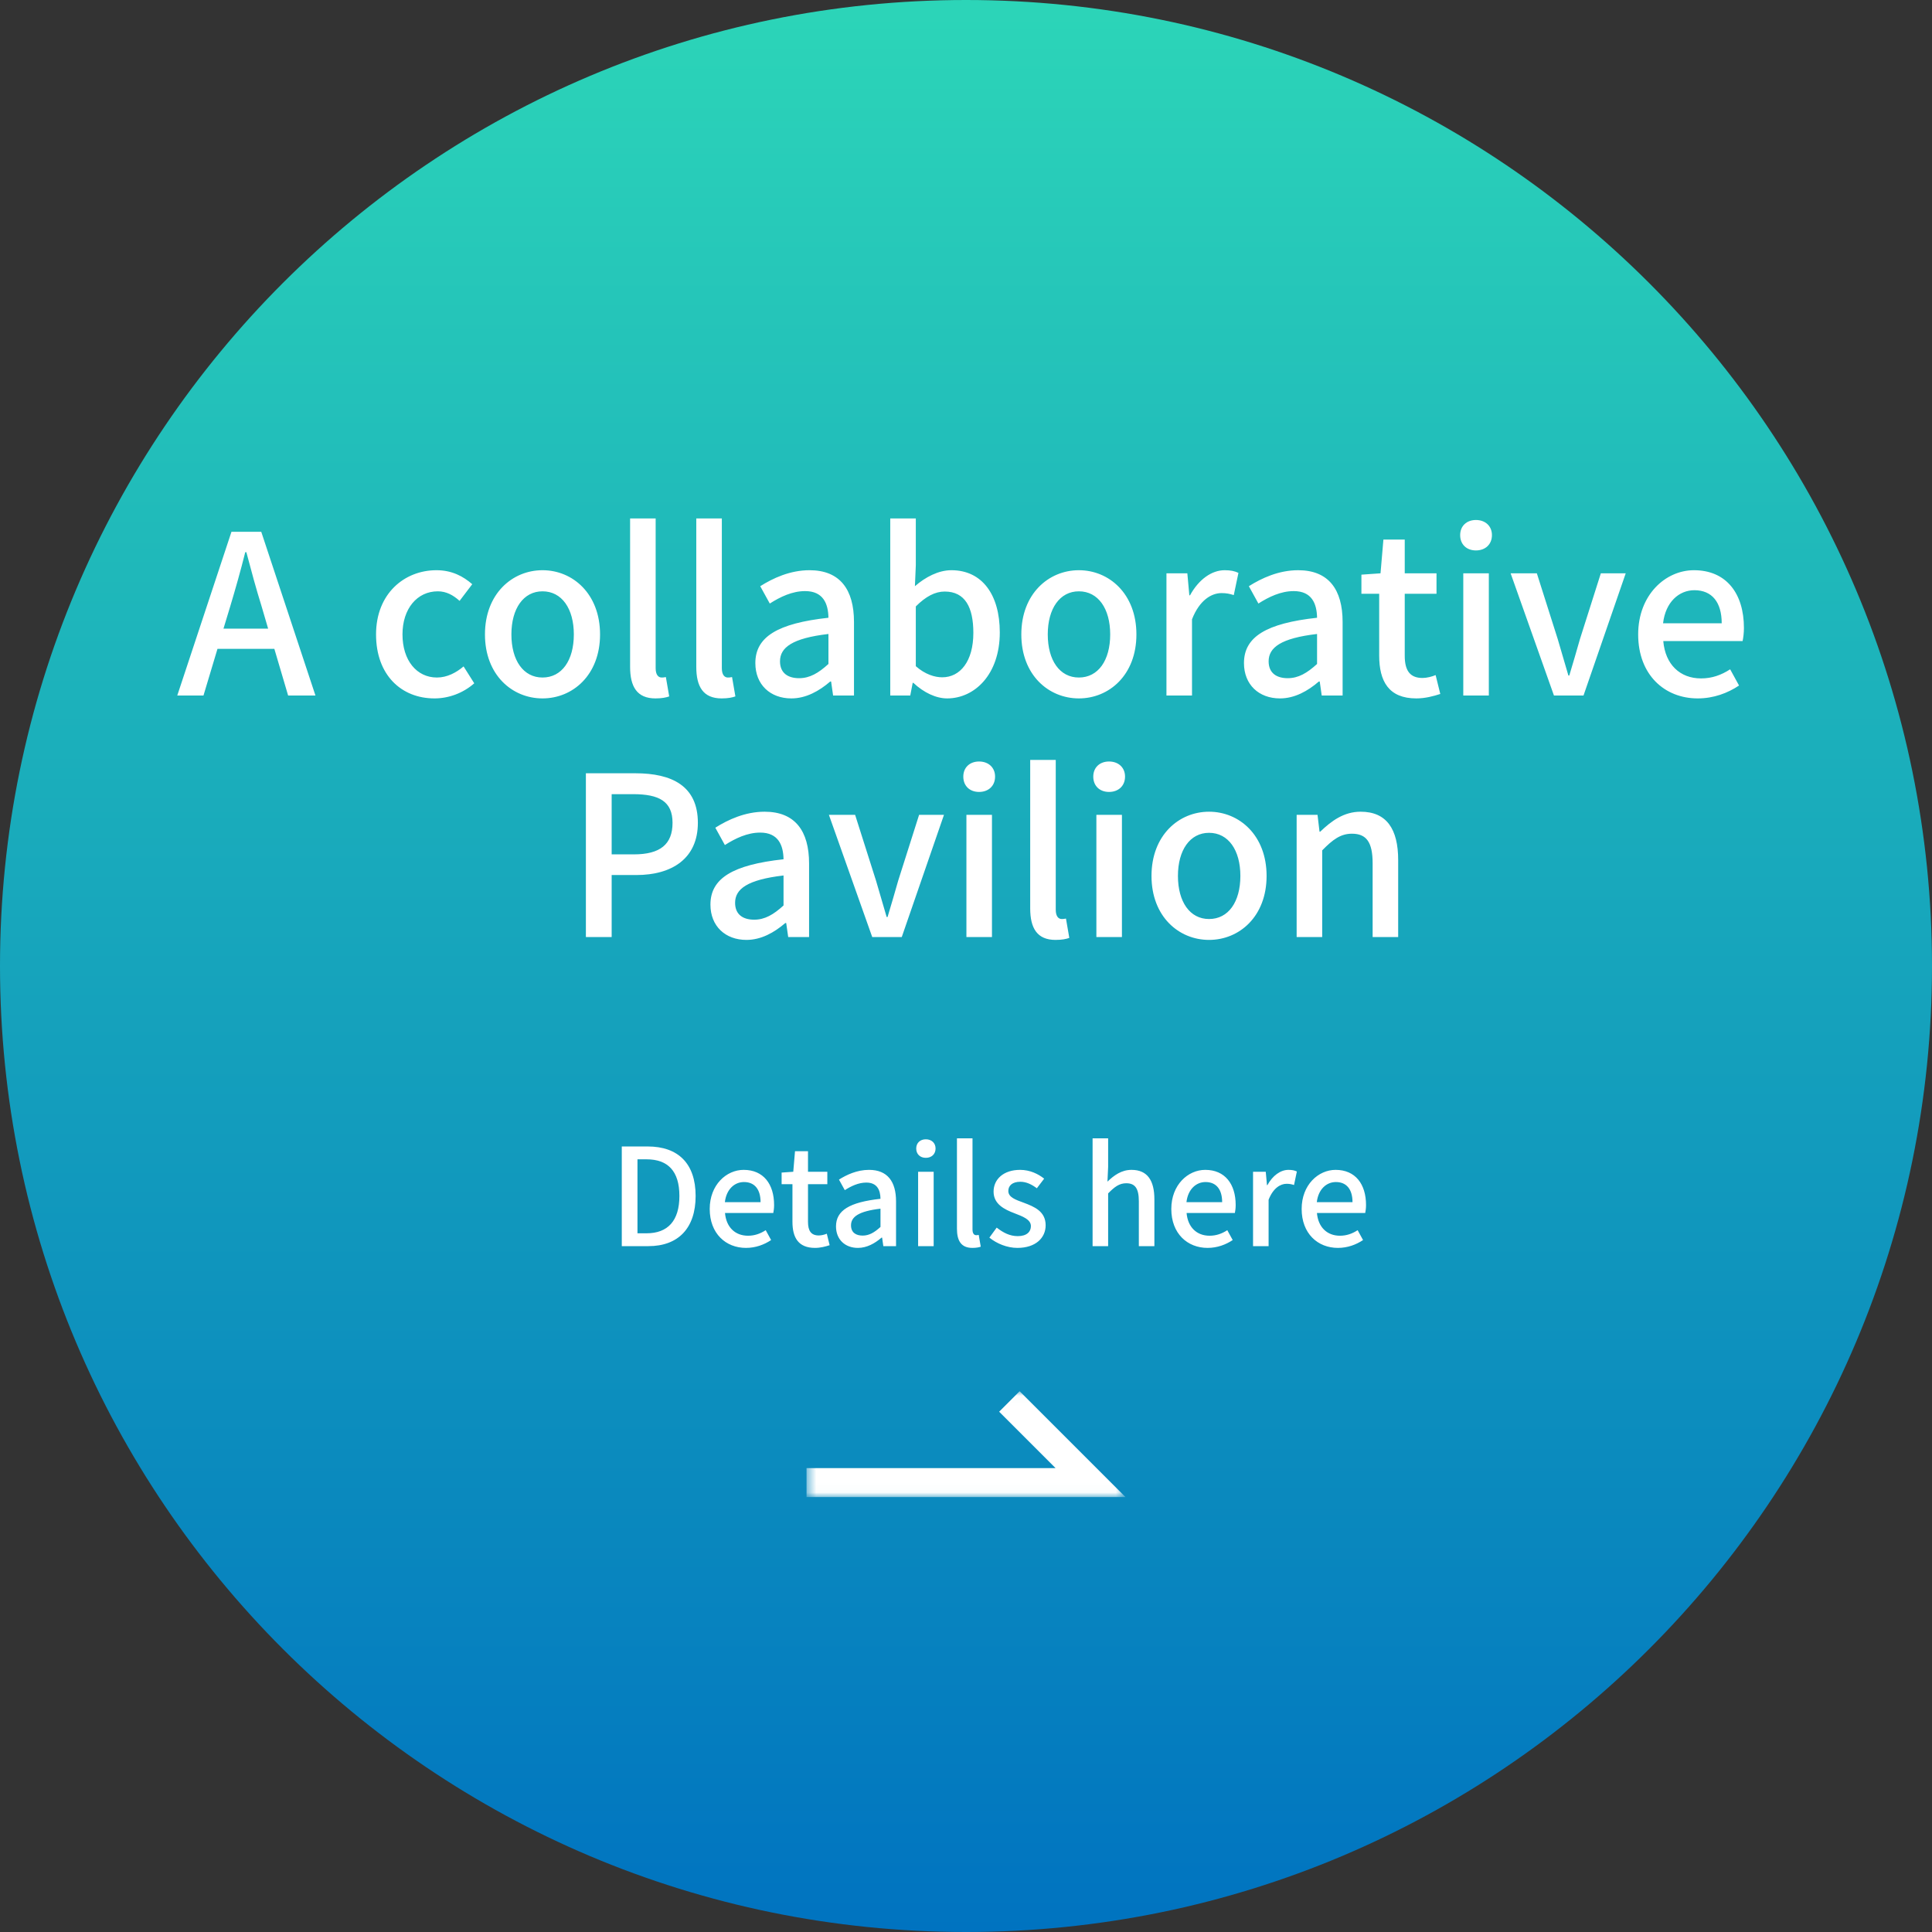 <svg width="200" height="200" viewBox="0 0 200 200" fill="none" xmlns="http://www.w3.org/2000/svg">
<rect x="0" y="0" width="200" height="200" fill="#333333" stroke="none"/>
<path d="M200 100C200 44.772 155.228 0 100 0C44.772 0 0 44.772 0 100C0 155.228 44.772 200 100 200C155.228 200 200 155.228 200 100Z" fill="url(#paint0_linear_157_42)"/>
<path d="M23.824 62.8L23.134 65.077H27.757L27.09 62.8C26.515 60.96 26.009 59.074 25.503 57.165H25.388C24.905 59.097 24.376 60.96 23.824 62.8ZM18.35 72L23.962 55.049H27.044L32.656 72H29.827L28.401 67.17H22.513L21.064 72H18.35ZM44.977 72.299C41.55 72.299 38.928 69.884 38.928 65.675C38.928 61.466 41.849 59.028 45.184 59.028C46.794 59.028 47.967 59.672 48.887 60.477L47.576 62.202C46.886 61.581 46.173 61.213 45.322 61.213C43.183 61.213 41.665 63.007 41.665 65.675C41.665 68.366 43.137 70.137 45.23 70.137C46.288 70.137 47.231 69.631 47.99 68.987L49.094 70.735C47.921 71.77 46.426 72.299 44.977 72.299ZM56.16 72.299C53.032 72.299 50.203 69.884 50.203 65.675C50.203 61.466 53.032 59.028 56.16 59.028C59.288 59.028 62.117 61.466 62.117 65.675C62.117 69.884 59.288 72.299 56.16 72.299ZM56.16 70.137C58.161 70.137 59.403 68.366 59.403 65.675C59.403 63.007 58.161 61.213 56.16 61.213C54.182 61.213 52.94 63.007 52.94 65.675C52.94 68.366 54.182 70.137 56.16 70.137ZM67.85 72.299C65.941 72.299 65.228 71.08 65.228 69.033V53.669H67.873V69.171C67.873 69.884 68.172 70.137 68.494 70.137C68.609 70.137 68.701 70.137 68.931 70.091L69.276 72.092C68.954 72.207 68.517 72.299 67.85 72.299ZM74.701 72.299C72.792 72.299 72.079 71.08 72.079 69.033V53.669H74.724V69.171C74.724 69.884 75.023 70.137 75.345 70.137C75.46 70.137 75.552 70.137 75.782 70.091L76.127 72.092C75.805 72.207 75.368 72.299 74.701 72.299ZM81.919 72.299C79.734 72.299 78.193 70.873 78.193 68.642C78.193 65.928 80.493 64.525 85.76 63.95C85.737 62.478 85.208 61.19 83.345 61.19C82.011 61.19 80.769 61.788 79.688 62.478L78.699 60.684C80.01 59.856 81.781 59.028 83.805 59.028C86.956 59.028 88.405 61.029 88.405 64.387V72H86.243L86.036 70.551H85.944C84.794 71.54 83.437 72.299 81.919 72.299ZM82.724 70.206C83.828 70.206 84.725 69.677 85.76 68.734V65.629C82.011 66.066 80.746 67.032 80.746 68.458C80.746 69.7 81.597 70.206 82.724 70.206ZM98.047 72.299C96.897 72.299 95.632 71.701 94.551 70.689H94.482L94.229 72H92.159V53.669H94.804V58.522L94.712 60.684C95.793 59.741 97.15 59.028 98.484 59.028C101.681 59.028 103.498 61.581 103.498 65.468C103.498 69.815 100.899 72.299 98.047 72.299ZM97.541 70.114C99.381 70.114 100.761 68.481 100.761 65.514C100.761 62.869 99.91 61.236 97.794 61.236C96.805 61.236 95.839 61.742 94.804 62.777V68.964C95.77 69.815 96.759 70.114 97.541 70.114ZM111.684 72.299C108.556 72.299 105.727 69.884 105.727 65.675C105.727 61.466 108.556 59.028 111.684 59.028C114.812 59.028 117.641 61.466 117.641 65.675C117.641 69.884 114.812 72.299 111.684 72.299ZM111.684 70.137C113.685 70.137 114.927 68.366 114.927 65.675C114.927 63.007 113.685 61.213 111.684 61.213C109.706 61.213 108.464 63.007 108.464 65.675C108.464 68.366 109.706 70.137 111.684 70.137ZM120.751 72V59.35H122.913L123.12 61.627H123.189C124.086 59.994 125.42 59.028 126.777 59.028C127.398 59.028 127.812 59.12 128.203 59.304L127.72 61.604C127.283 61.466 126.961 61.397 126.455 61.397C125.42 61.397 124.178 62.11 123.396 64.111V72H120.751ZM132.501 72.299C130.316 72.299 128.775 70.873 128.775 68.642C128.775 65.928 131.075 64.525 136.342 63.95C136.319 62.478 135.79 61.19 133.927 61.19C132.593 61.19 131.351 61.788 130.27 62.478L129.281 60.684C130.592 59.856 132.363 59.028 134.387 59.028C137.538 59.028 138.987 61.029 138.987 64.387V72H136.825L136.618 70.551H136.526C135.376 71.54 134.019 72.299 132.501 72.299ZM133.306 70.206C134.41 70.206 135.307 69.677 136.342 68.734V65.629C132.593 66.066 131.328 67.032 131.328 68.458C131.328 69.7 132.179 70.206 133.306 70.206ZM146.614 72.299C143.762 72.299 142.773 70.528 142.773 67.86V61.466H140.933V59.488L142.911 59.35L143.21 55.854H145.418V59.35H148.707V61.466H145.418V67.883C145.418 69.401 145.947 70.183 147.258 70.183C147.695 70.183 148.247 70.045 148.615 69.884L149.098 71.839C148.385 72.069 147.534 72.299 146.614 72.299ZM151.478 72V59.35H154.123V72H151.478ZM152.789 56.981C151.823 56.981 151.156 56.36 151.156 55.394C151.156 54.451 151.823 53.83 152.789 53.83C153.755 53.83 154.445 54.451 154.445 55.394C154.445 56.36 153.755 56.981 152.789 56.981ZM160.865 72L156.38 59.35H159.094L161.256 66.158C161.624 67.4 161.992 68.688 162.36 69.93H162.452C162.82 68.688 163.211 67.4 163.556 66.158L165.718 59.35H168.294L163.924 72H160.865ZM175.747 72.299C172.32 72.299 169.583 69.861 169.583 65.675C169.583 61.581 172.412 59.028 175.356 59.028C178.714 59.028 180.531 61.443 180.531 65.008C180.531 65.537 180.462 66.043 180.393 66.365H172.182C172.389 68.78 173.907 70.229 176.092 70.229C177.219 70.229 178.185 69.884 179.105 69.286L180.025 70.965C178.852 71.747 177.403 72.299 175.747 72.299ZM172.159 64.525H178.231C178.231 62.363 177.242 61.098 175.402 61.098C173.815 61.098 172.412 62.317 172.159 64.525ZM60.651 97V80.049H65.78C69.552 80.049 72.243 81.36 72.243 85.178C72.243 88.881 69.552 90.583 65.872 90.583H63.319V97H60.651ZM63.319 88.444H65.619C68.333 88.444 69.621 87.409 69.621 85.178C69.621 82.947 68.218 82.211 65.527 82.211H63.319V88.444ZM77.27 97.299C75.085 97.299 73.544 95.873 73.544 93.642C73.544 90.928 75.844 89.525 81.111 88.95C81.088 87.478 80.559 86.19 78.696 86.19C77.362 86.19 76.12 86.788 75.039 87.478L74.05 85.684C75.361 84.856 77.132 84.028 79.156 84.028C82.307 84.028 83.756 86.029 83.756 89.387V97H81.594L81.387 95.551H81.295C80.145 96.54 78.788 97.299 77.27 97.299ZM78.075 95.206C79.179 95.206 80.076 94.677 81.111 93.734V90.629C77.362 91.066 76.097 92.032 76.097 93.458C76.097 94.7 76.948 95.206 78.075 95.206ZM90.292 97L85.807 84.35H88.521L90.683 91.158C91.051 92.4 91.419 93.688 91.787 94.93H91.879C92.247 93.688 92.638 92.4 92.983 91.158L95.145 84.35H97.721L93.351 97H90.292ZM100.043 97V84.35H102.688V97H100.043ZM101.354 81.981C100.388 81.981 99.721 81.36 99.721 80.394C99.721 79.451 100.388 78.83 101.354 78.83C102.32 78.83 103.01 79.451 103.01 80.394C103.01 81.36 102.32 81.981 101.354 81.981ZM109.268 97.299C107.359 97.299 106.646 96.08 106.646 94.033V78.669H109.291V94.171C109.291 94.884 109.59 95.137 109.912 95.137C110.027 95.137 110.119 95.137 110.349 95.091L110.694 97.092C110.372 97.207 109.935 97.299 109.268 97.299ZM113.497 97V84.35H116.142V97H113.497ZM114.808 81.981C113.842 81.981 113.175 81.36 113.175 80.394C113.175 79.451 113.842 78.83 114.808 78.83C115.774 78.83 116.464 79.451 116.464 80.394C116.464 81.36 115.774 81.981 114.808 81.981ZM125.16 97.299C122.032 97.299 119.203 94.884 119.203 90.675C119.203 86.466 122.032 84.028 125.16 84.028C128.288 84.028 131.117 86.466 131.117 90.675C131.117 94.884 128.288 97.299 125.16 97.299ZM125.16 95.137C127.161 95.137 128.403 93.366 128.403 90.675C128.403 88.007 127.161 86.213 125.16 86.213C123.182 86.213 121.94 88.007 121.94 90.675C121.94 93.366 123.182 95.137 125.16 95.137ZM134.228 97V84.35H136.39L136.597 86.098H136.666C137.839 84.971 139.127 84.028 140.852 84.028C143.543 84.028 144.739 85.822 144.739 89.042V97H142.094V89.364C142.094 87.179 141.45 86.305 139.955 86.305C138.782 86.305 137.977 86.903 136.873 88.03V97H134.228Z" fill="white"/>
<path d="M64.367 129V118.682H67.041C70.205 118.682 72.011 120.446 72.011 123.806C72.011 127.152 70.205 129 67.125 129H64.367ZM65.991 127.67H66.929C69.141 127.67 70.331 126.368 70.331 123.806C70.331 121.23 69.141 120.012 66.929 120.012H65.991V127.67ZM77.222 129.182C75.136 129.182 73.47 127.698 73.47 125.15C73.47 122.658 75.192 121.104 76.984 121.104C79.028 121.104 80.134 122.574 80.134 124.744C80.134 125.066 80.092 125.374 80.05 125.57H75.052C75.178 127.04 76.102 127.922 77.432 127.922C78.118 127.922 78.706 127.712 79.266 127.348L79.826 128.37C79.112 128.846 78.23 129.182 77.222 129.182ZM75.038 124.45H78.734C78.734 123.134 78.132 122.364 77.012 122.364C76.046 122.364 75.192 123.106 75.038 124.45ZM84.371 129.182C82.635 129.182 82.034 128.104 82.034 126.48V122.588H80.913V121.384L82.118 121.3L82.299 119.172H83.644V121.3H85.645V122.588H83.644V126.494C83.644 127.418 83.966 127.894 84.763 127.894C85.029 127.894 85.365 127.81 85.59 127.712L85.883 128.902C85.45 129.042 84.931 129.182 84.371 129.182ZM88.811 129.182C87.481 129.182 86.543 128.314 86.543 126.956C86.543 125.304 87.942 124.45 91.148 124.1C91.135 123.204 90.812 122.42 89.678 122.42C88.867 122.42 88.111 122.784 87.453 123.204L86.85 122.112C87.648 121.608 88.727 121.104 89.959 121.104C91.876 121.104 92.758 122.322 92.758 124.366V129H91.442L91.317 128.118H91.26C90.561 128.72 89.734 129.182 88.811 129.182ZM89.3 127.908C89.972 127.908 90.519 127.586 91.148 127.012V125.122C88.867 125.388 88.097 125.976 88.097 126.844C88.097 127.6 88.615 127.908 89.3 127.908ZM95.043 129V121.3H96.653V129H95.043ZM95.841 119.858C95.253 119.858 94.847 119.48 94.847 118.892C94.847 118.318 95.253 117.94 95.841 117.94C96.429 117.94 96.849 118.318 96.849 118.892C96.849 119.48 96.429 119.858 95.841 119.858ZM100.659 129.182C99.497 129.182 99.063 128.44 99.063 127.194V117.842H100.673V127.278C100.673 127.712 100.855 127.866 101.051 127.866C101.121 127.866 101.177 127.866 101.317 127.838L101.527 129.056C101.331 129.126 101.065 129.182 100.659 129.182ZM105.319 129.182C104.255 129.182 103.177 128.734 102.421 128.118L103.177 127.082C103.863 127.614 104.535 127.964 105.361 127.964C106.285 127.964 106.719 127.516 106.719 126.928C106.719 126.228 105.851 125.92 105.025 125.598C103.989 125.206 102.855 124.66 102.855 123.358C102.855 122.07 103.891 121.104 105.599 121.104C106.621 121.104 107.475 121.524 108.091 122.014L107.335 123.008C106.803 122.616 106.257 122.336 105.627 122.336C104.773 122.336 104.381 122.756 104.381 123.288C104.381 123.946 105.137 124.198 105.977 124.506C107.055 124.912 108.245 125.388 108.245 126.844C108.245 128.132 107.223 129.182 105.319 129.182ZM113.104 129V117.842H114.714V120.796L114.644 122.322C115.316 121.678 116.086 121.104 117.136 121.104C118.774 121.104 119.502 122.196 119.502 124.156V129H117.892V124.352C117.892 123.022 117.5 122.49 116.59 122.49C115.876 122.49 115.386 122.854 114.714 123.54V129H113.104ZM125.005 129.182C122.919 129.182 121.253 127.698 121.253 125.15C121.253 122.658 122.975 121.104 124.767 121.104C126.811 121.104 127.917 122.574 127.917 124.744C127.917 125.066 127.875 125.374 127.833 125.57H122.835C122.961 127.04 123.885 127.922 125.215 127.922C125.901 127.922 126.489 127.712 127.049 127.348L127.609 128.37C126.895 128.846 126.013 129.182 125.005 129.182ZM122.821 124.45H126.517C126.517 123.134 125.915 122.364 124.795 122.364C123.829 122.364 122.975 123.106 122.821 124.45ZM129.715 129V121.3H131.031L131.157 122.686H131.199C131.745 121.692 132.557 121.104 133.383 121.104C133.761 121.104 134.013 121.16 134.251 121.272L133.957 122.672C133.691 122.588 133.495 122.546 133.187 122.546C132.557 122.546 131.801 122.98 131.325 124.198V129H129.715ZM138.499 129.182C136.413 129.182 134.747 127.698 134.747 125.15C134.747 122.658 136.469 121.104 138.261 121.104C140.305 121.104 141.411 122.574 141.411 124.744C141.411 125.066 141.369 125.374 141.327 125.57H136.329C136.455 127.04 137.379 127.922 138.709 127.922C139.395 127.922 139.983 127.712 140.543 127.348L141.103 128.37C140.389 128.846 139.507 129.182 138.499 129.182ZM136.315 124.45H140.011C140.011 123.134 139.409 122.364 138.289 122.364C137.323 122.364 136.469 123.106 136.315 124.45Z" fill="white"/>
<mask id="mask0_157_42" style="mask-type:luminance" maskUnits="userSpaceOnUse" x="83" y="144" width="34" height="11">
<path d="M116.512 144.02H83.492V154.98H116.512V144.02Z" fill="white"/>
</mask>
<g mask="url(#mask0_157_42)">
<path d="M83.492 153.478H112.892L104.492 145.078" stroke="white" stroke-width="3" stroke-miterlimit="10"/>
</g>
<defs>
<linearGradient id="paint0_linear_157_42" x1="100" y1="200" x2="100" y2="0" gradientUnits="userSpaceOnUse">
<stop stop-color="#0073C0"/>
<stop offset="1" stop-color="#2CD5B8"/>
</linearGradient>
</defs>
</svg>
